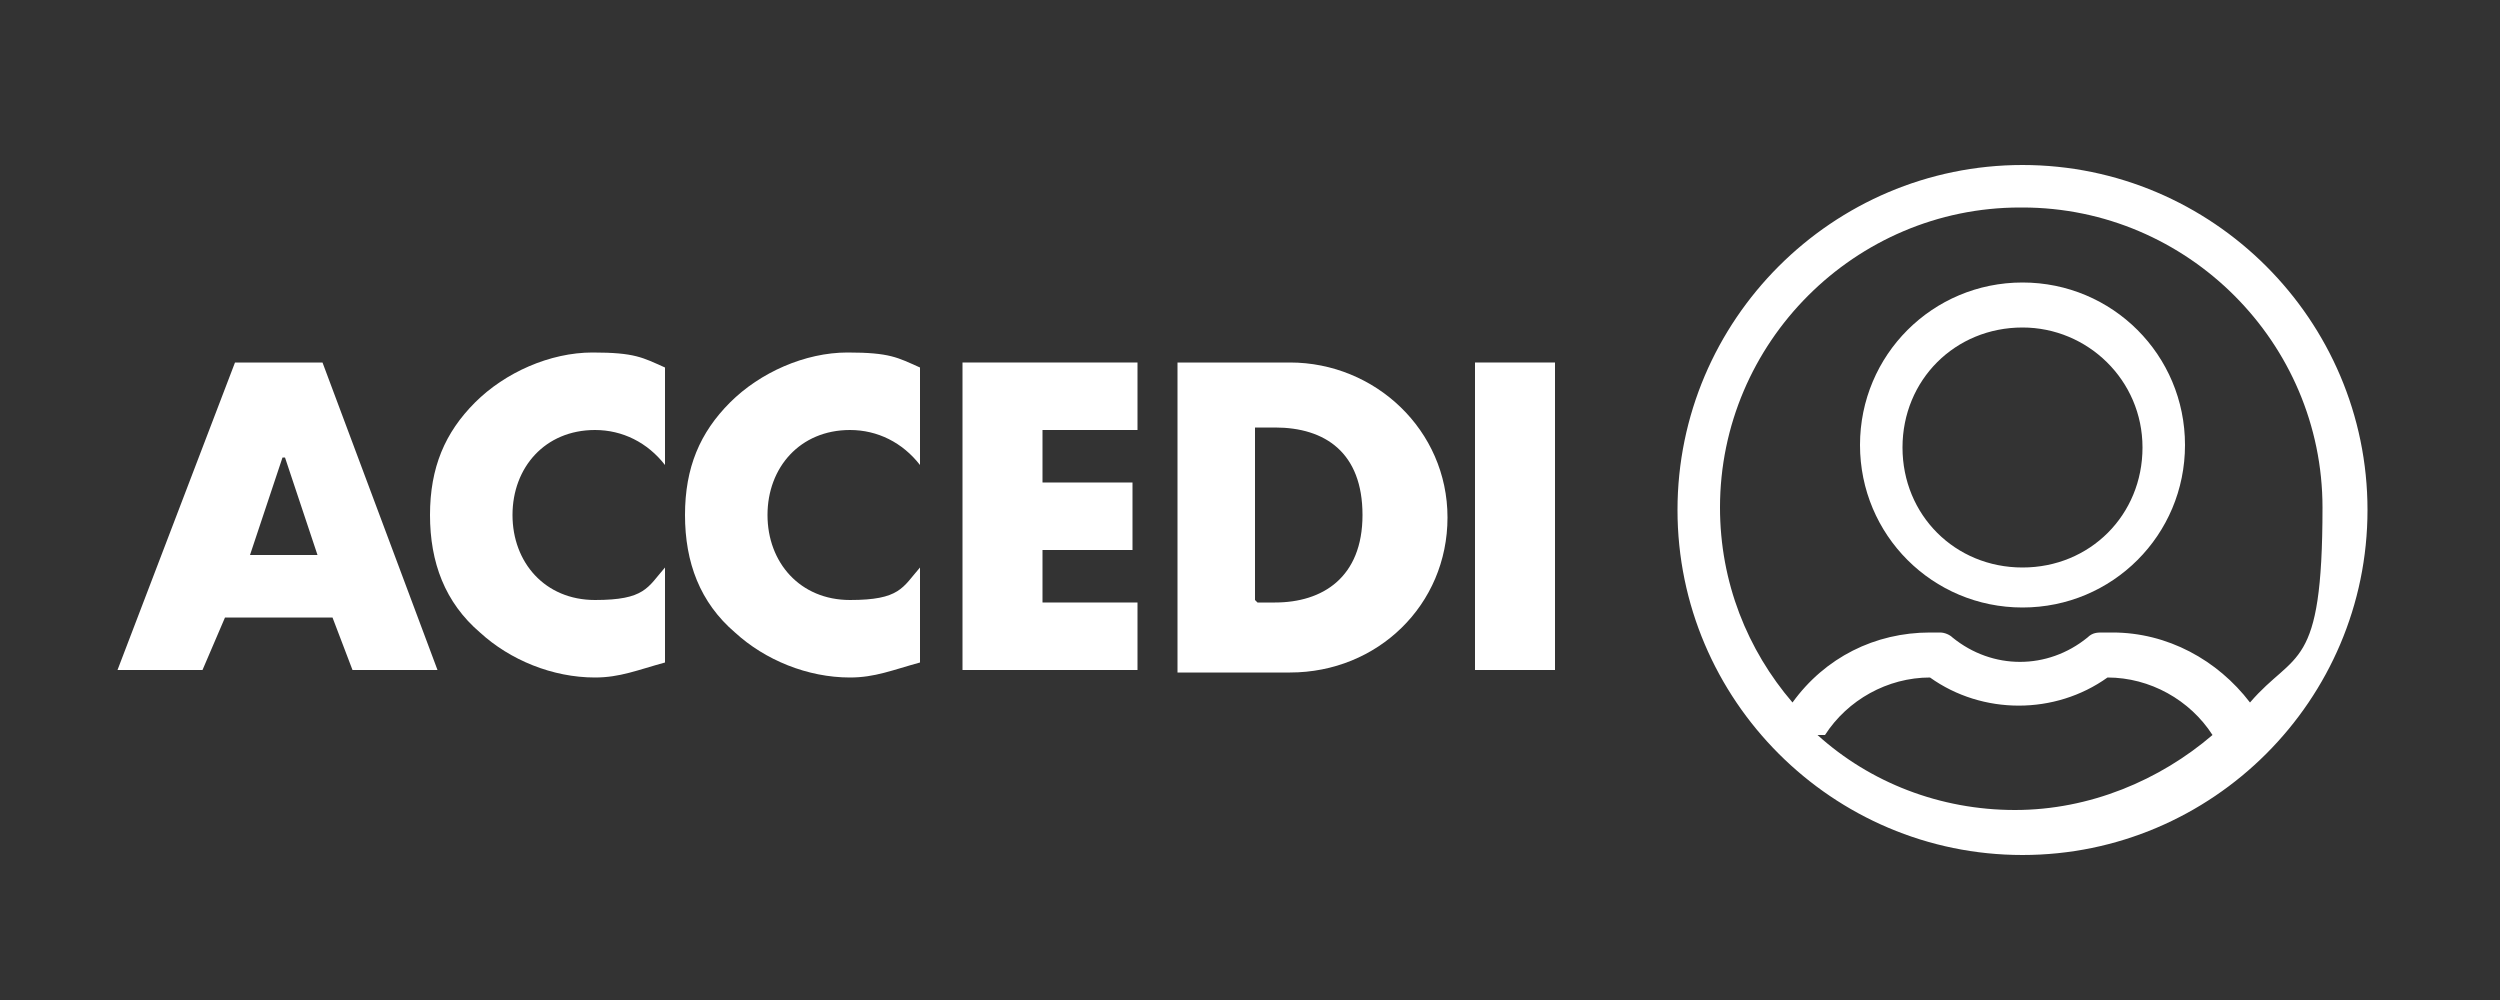 <?xml version="1.0" encoding="UTF-8"?>
<svg id="Livello_1" xmlns="http://www.w3.org/2000/svg" version="1.1" viewBox="0 0 100 40">
  <rect x="0" y="0" width="100" height="40" fill="#333333" stroke="none"/>
  <!-- Generator: Adobe Illustrator 29.0.1, SVG Export Plug-In . SVG Version: 2.1.0 Build 192)  -->
  <defs>
    <style>
      .st0 {
        isolation: isolate;
      }

      .st1 {
        fill: #fff;
      }
    </style>
  </defs>
  <g>
    <path class="st1" d="M80.9,24.3c3.6,0,6.5-2.9,6.5-6.5s-2.9-6.5-6.5-6.5-6.5,2.9-6.5,6.5,2.9,6.5,6.5,6.5ZM80.9,13.1c2.6,0,4.8,2.1,4.8,4.8s-2.1,4.8-4.8,4.8-4.8-2.1-4.8-4.8,2.1-4.8,4.8-4.8Z"/>
    <path class="st1" d="M80.9,6.6c-7.6,0-13.8,6.2-13.8,13.8s6.2,13.8,13.8,13.8,13.8-6.2,13.8-13.8-6.2-13.8-13.8-13.8ZM80.9,8.3c6.6,0,12,5.4,12,12s-1.1,5.7-2.9,7.8c-1.3-1.7-3.3-2.8-5.5-2.8h-.4c-.2,0-.4,0-.6.2-1.6,1.3-3.8,1.3-5.4,0-.1-.1-.3-.2-.5-.2h-.4c-2.2,0-4.2,1-5.5,2.8-1.8-2.1-2.9-4.8-2.9-7.8,0-6.6,5.4-12,12-12ZM73,29.4c.9-1.4,2.5-2.3,4.2-2.3h0c2.1,1.5,5,1.5,7.1,0h0c1.7,0,3.3.9,4.2,2.3-2.1,1.8-4.9,3-7.9,3s-5.8-1.1-7.9-3Z"/>
  </g>
  <g class="st0">
    <g class="st0">
      <path class="st1" d="M9,24.7l-.9,2.1h-3.4l4.7-12.3h3.5l4.6,12.3h-3.4l-.8-2.1h-4.4ZM11.3,18.3h0l-1.3,3.9h2.7l-1.3-3.9Z"/>
    </g>
    <g class="st0">
      <path class="st1" d="M26.6,18.6c-.7-.9-1.7-1.4-2.8-1.4-2,0-3.3,1.5-3.3,3.4s1.3,3.4,3.3,3.4,2.1-.5,2.8-1.3v3.8c-1.1.3-1.8.6-2.8.6-1.7,0-3.4-.7-4.6-1.8-1.4-1.2-2-2.8-2-4.7s.6-3.3,1.8-4.5c1.2-1.2,3-2,4.7-2s2,.2,2.9.6v3.8Z"/>
    </g>
    <g class="st0">
      <path class="st1" d="M36.8,18.6c-.7-.9-1.7-1.4-2.8-1.4-2,0-3.3,1.5-3.3,3.4s1.3,3.4,3.3,3.4,2.1-.5,2.8-1.3v3.8c-1.1.3-1.8.6-2.8.6-1.7,0-3.4-.7-4.6-1.8-1.4-1.2-2-2.8-2-4.7s.6-3.3,1.8-4.5c1.2-1.2,3-2,4.7-2s2,.2,2.9.6v3.8Z"/>
    </g>
    <g class="st0">
      <path class="st1" d="M41.7,17.2v2.1h3.6v2.7h-3.6v2.1h3.8v2.7h-7v-12.3h7v2.7h-3.8Z"/>
    </g>
    <g class="st0">
      <path class="st1" d="M47.1,14.5h4.5c3.4,0,6.3,2.7,6.3,6.2s-2.8,6.2-6.3,6.2h-4.5v-12.3ZM50.3,24.1h.7c1.9,0,3.5-1,3.5-3.5s-1.5-3.5-3.5-3.5h-.8v6.9Z"/>
    </g>
    <g class="st0">
      <path class="st1" d="M62.2,26.8h-3.2v-12.3h3.2v12.3Z"/>
    </g>
  </g>
</svg>